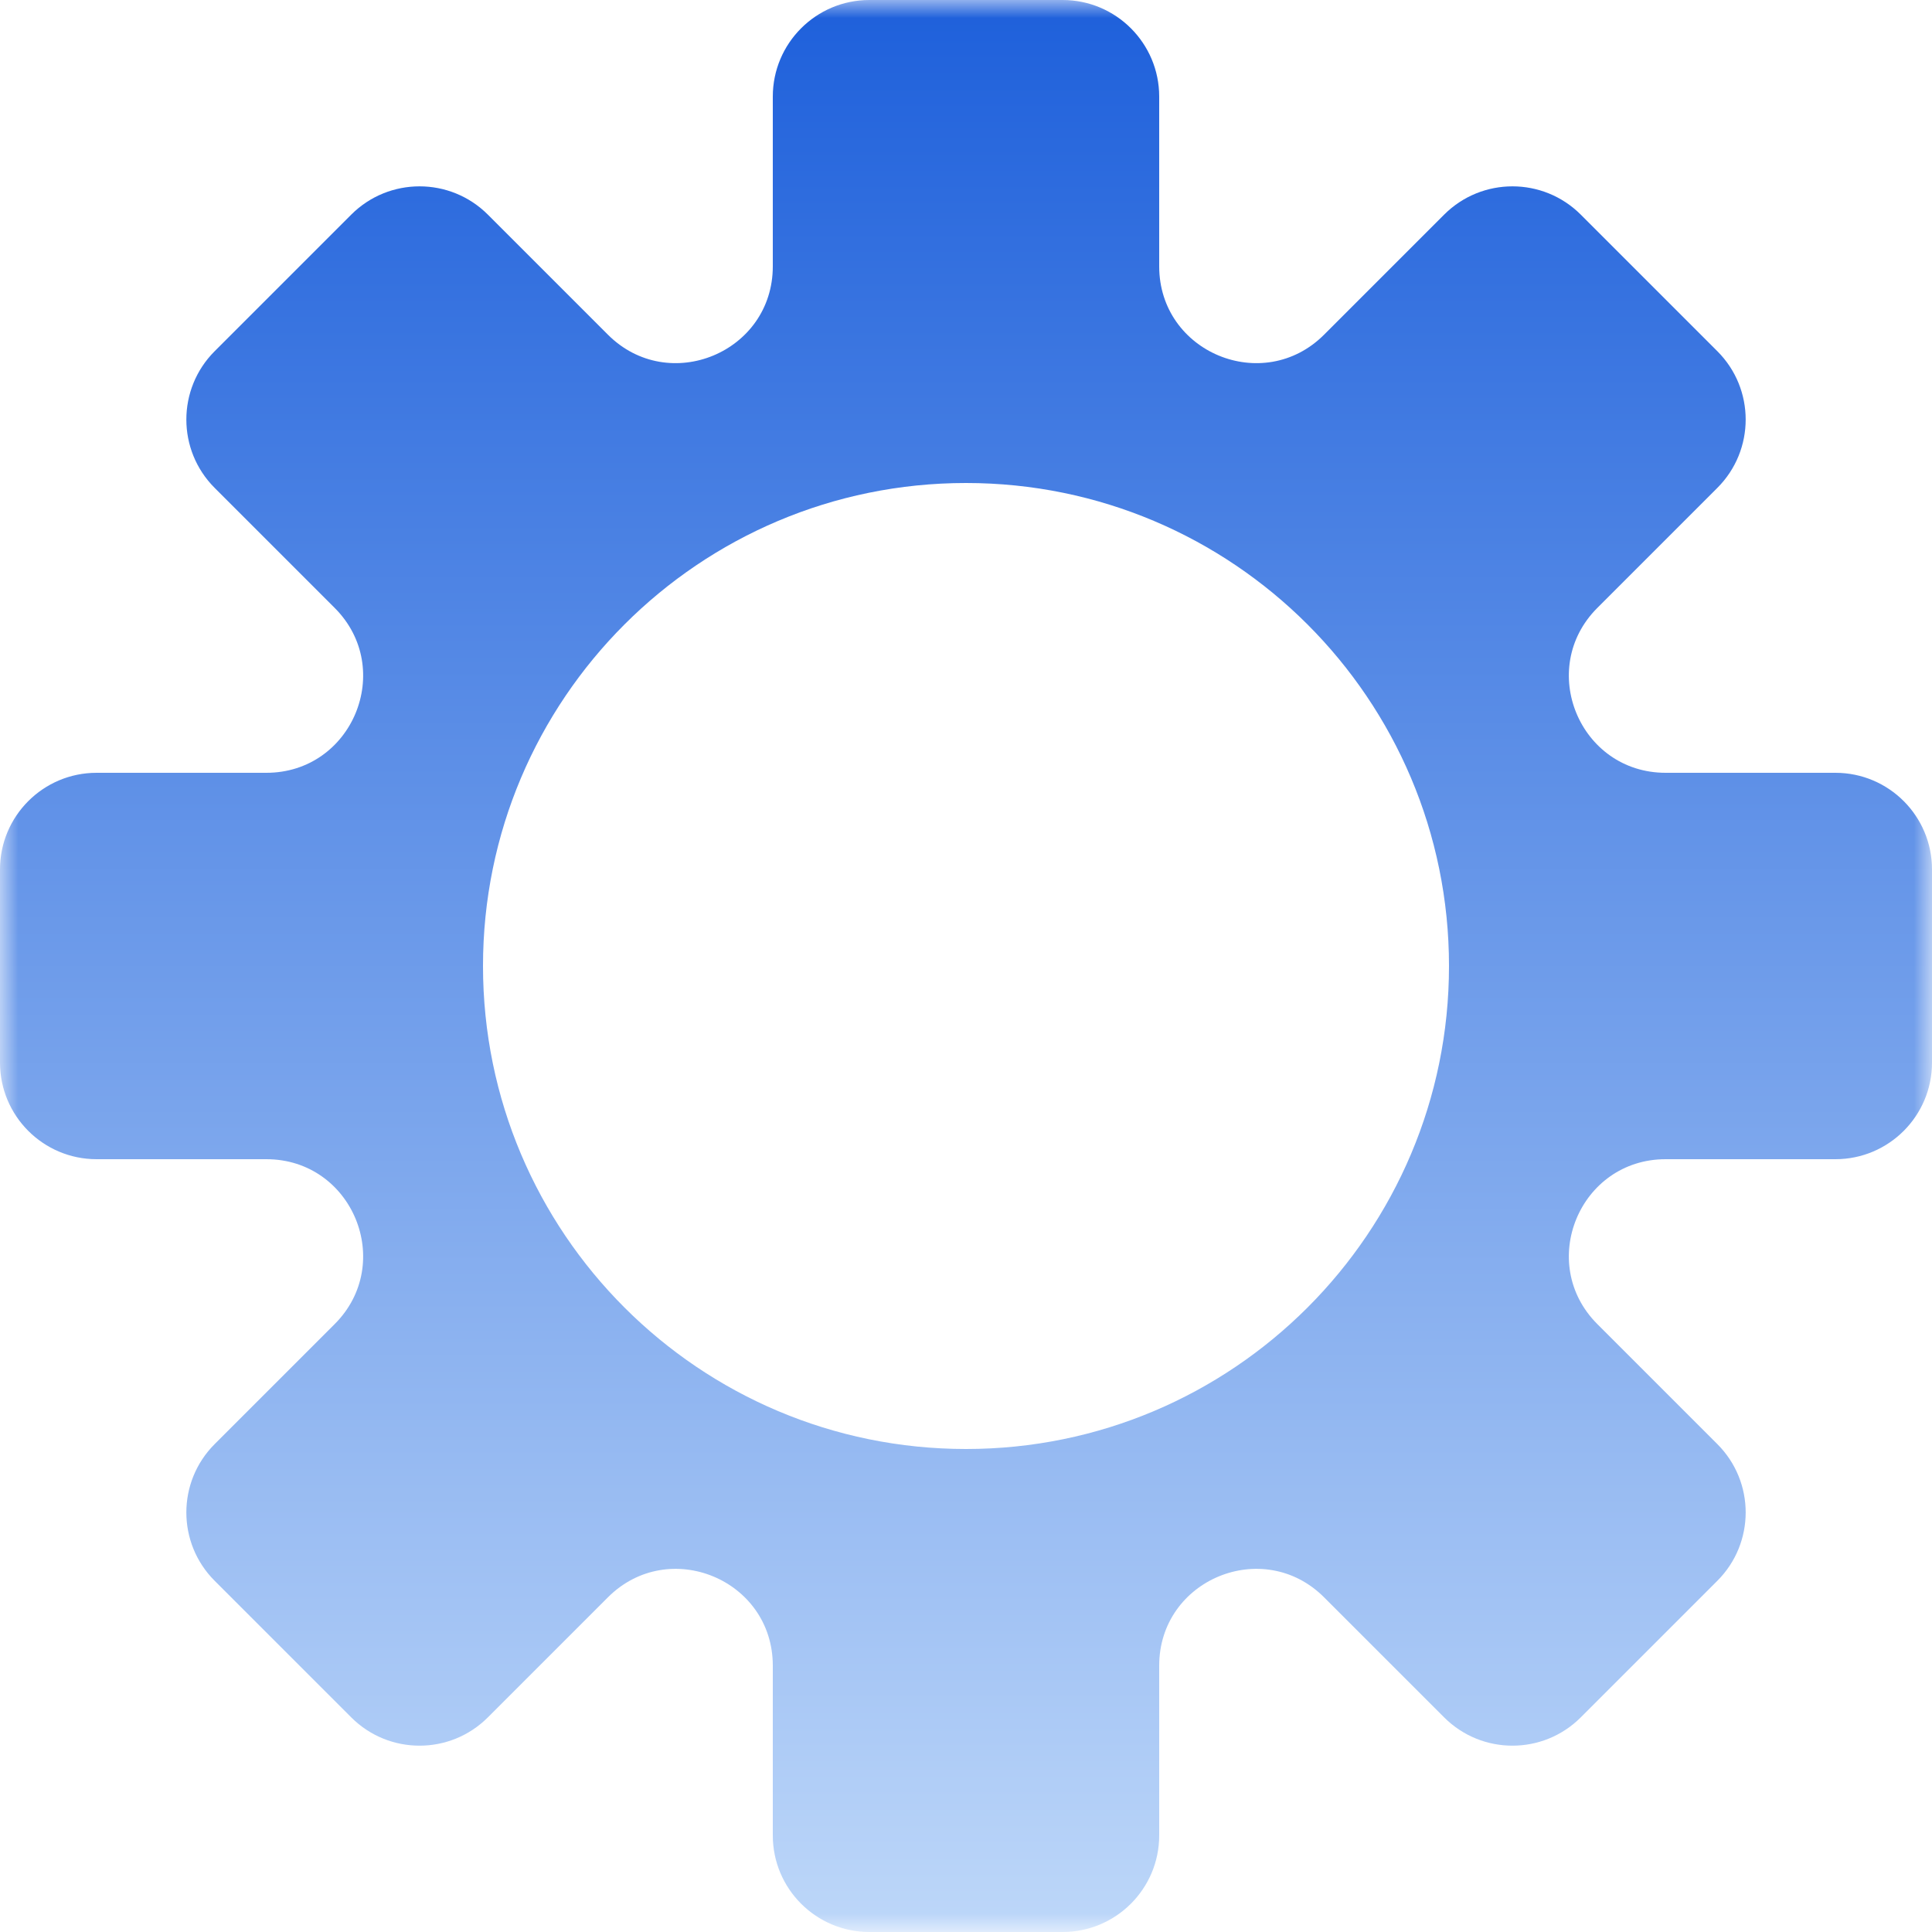 <svg width="54" height="54" viewBox="0 0 54 54" fill="none" xmlns="http://www.w3.org/2000/svg">
<g id="img" clip-path="url(#clip0_1_1875)">
<g id="Clip path group">
<mask id="mask0_1_1875" style="mask-type:luminance" maskUnits="userSpaceOnUse" x="0" y="0" width="54" height="54">
<g id="clip0_104_86">
<path id="Vector" d="M54 0H0V54H54V0Z" fill="white"/>
</g>
</mask>
<g mask="url(#mask0_1_1875)">
<g id="Group">
<path id="Vector_2" fill-rule="evenodd" clip-rule="evenodd" d="M29.7 0C31.191 0 32.4 1.209 32.4 2.7V7.445C32.4 9.85 35.308 11.055 37.009 9.354L40.364 5.999C41.419 4.945 43.128 4.945 44.183 5.999L48.001 9.817C49.056 10.872 49.056 12.581 48.001 13.636L44.646 16.991C42.945 18.692 44.15 21.6 46.555 21.6H51.3C52.791 21.6 54 22.809 54 24.3V29.7C54 31.191 52.791 32.4 51.3 32.4H46.555C44.15 32.4 42.945 35.308 44.646 37.009L48.001 40.364C49.056 41.419 49.056 43.128 48.001 44.183L44.183 48.001C43.128 49.056 41.419 49.056 40.364 48.001L37.009 44.646C35.308 42.945 32.4 44.15 32.4 46.555V51.3C32.4 52.791 31.191 54 29.7 54H24.3C22.809 54 21.6 52.791 21.6 51.3V46.555C21.6 44.15 18.692 42.945 16.991 44.646L13.636 48.001C12.581 49.056 10.872 49.056 9.817 48.001L5.999 44.183C4.945 43.128 4.945 41.419 5.999 40.364L9.354 37.009C11.055 35.308 9.85 32.4 7.445 32.4H2.7C1.209 32.4 0 31.191 0 29.7V24.3C0 22.809 1.209 21.6 2.7 21.6H7.445C9.85 21.6 11.055 18.692 9.354 16.991L5.999 13.636C4.945 12.581 4.945 10.872 5.999 9.817L9.817 5.999C10.872 4.945 12.581 4.945 13.636 5.999L16.991 9.354C18.692 11.055 21.6 9.85 21.6 7.445V2.7C21.6 1.209 22.809 0 24.3 0H29.7ZM27 40.5C34.456 40.5 40.5 34.456 40.5 27C40.5 19.544 34.456 13.5 27 13.5C19.544 13.5 13.5 19.544 13.5 27C13.5 34.456 19.544 40.5 27 40.5Z" fill="url(#paint0_linear_1_1875)"/>
</g>
</g>
</g>
</g>
<defs>
<linearGradient id="paint0_linear_1_1875" x1="27" y1="0" x2="27" y2="54" gradientUnits="userSpaceOnUse">
<stop stop-color="#1E60DB"/>
<stop offset="1" stop-color="#BDD7F9"/>
</linearGradient>
<clipPath id="clip0_1_1875">
<rect width="54" height="54" fill="white"/>
</clipPath>
</defs>
</svg>
